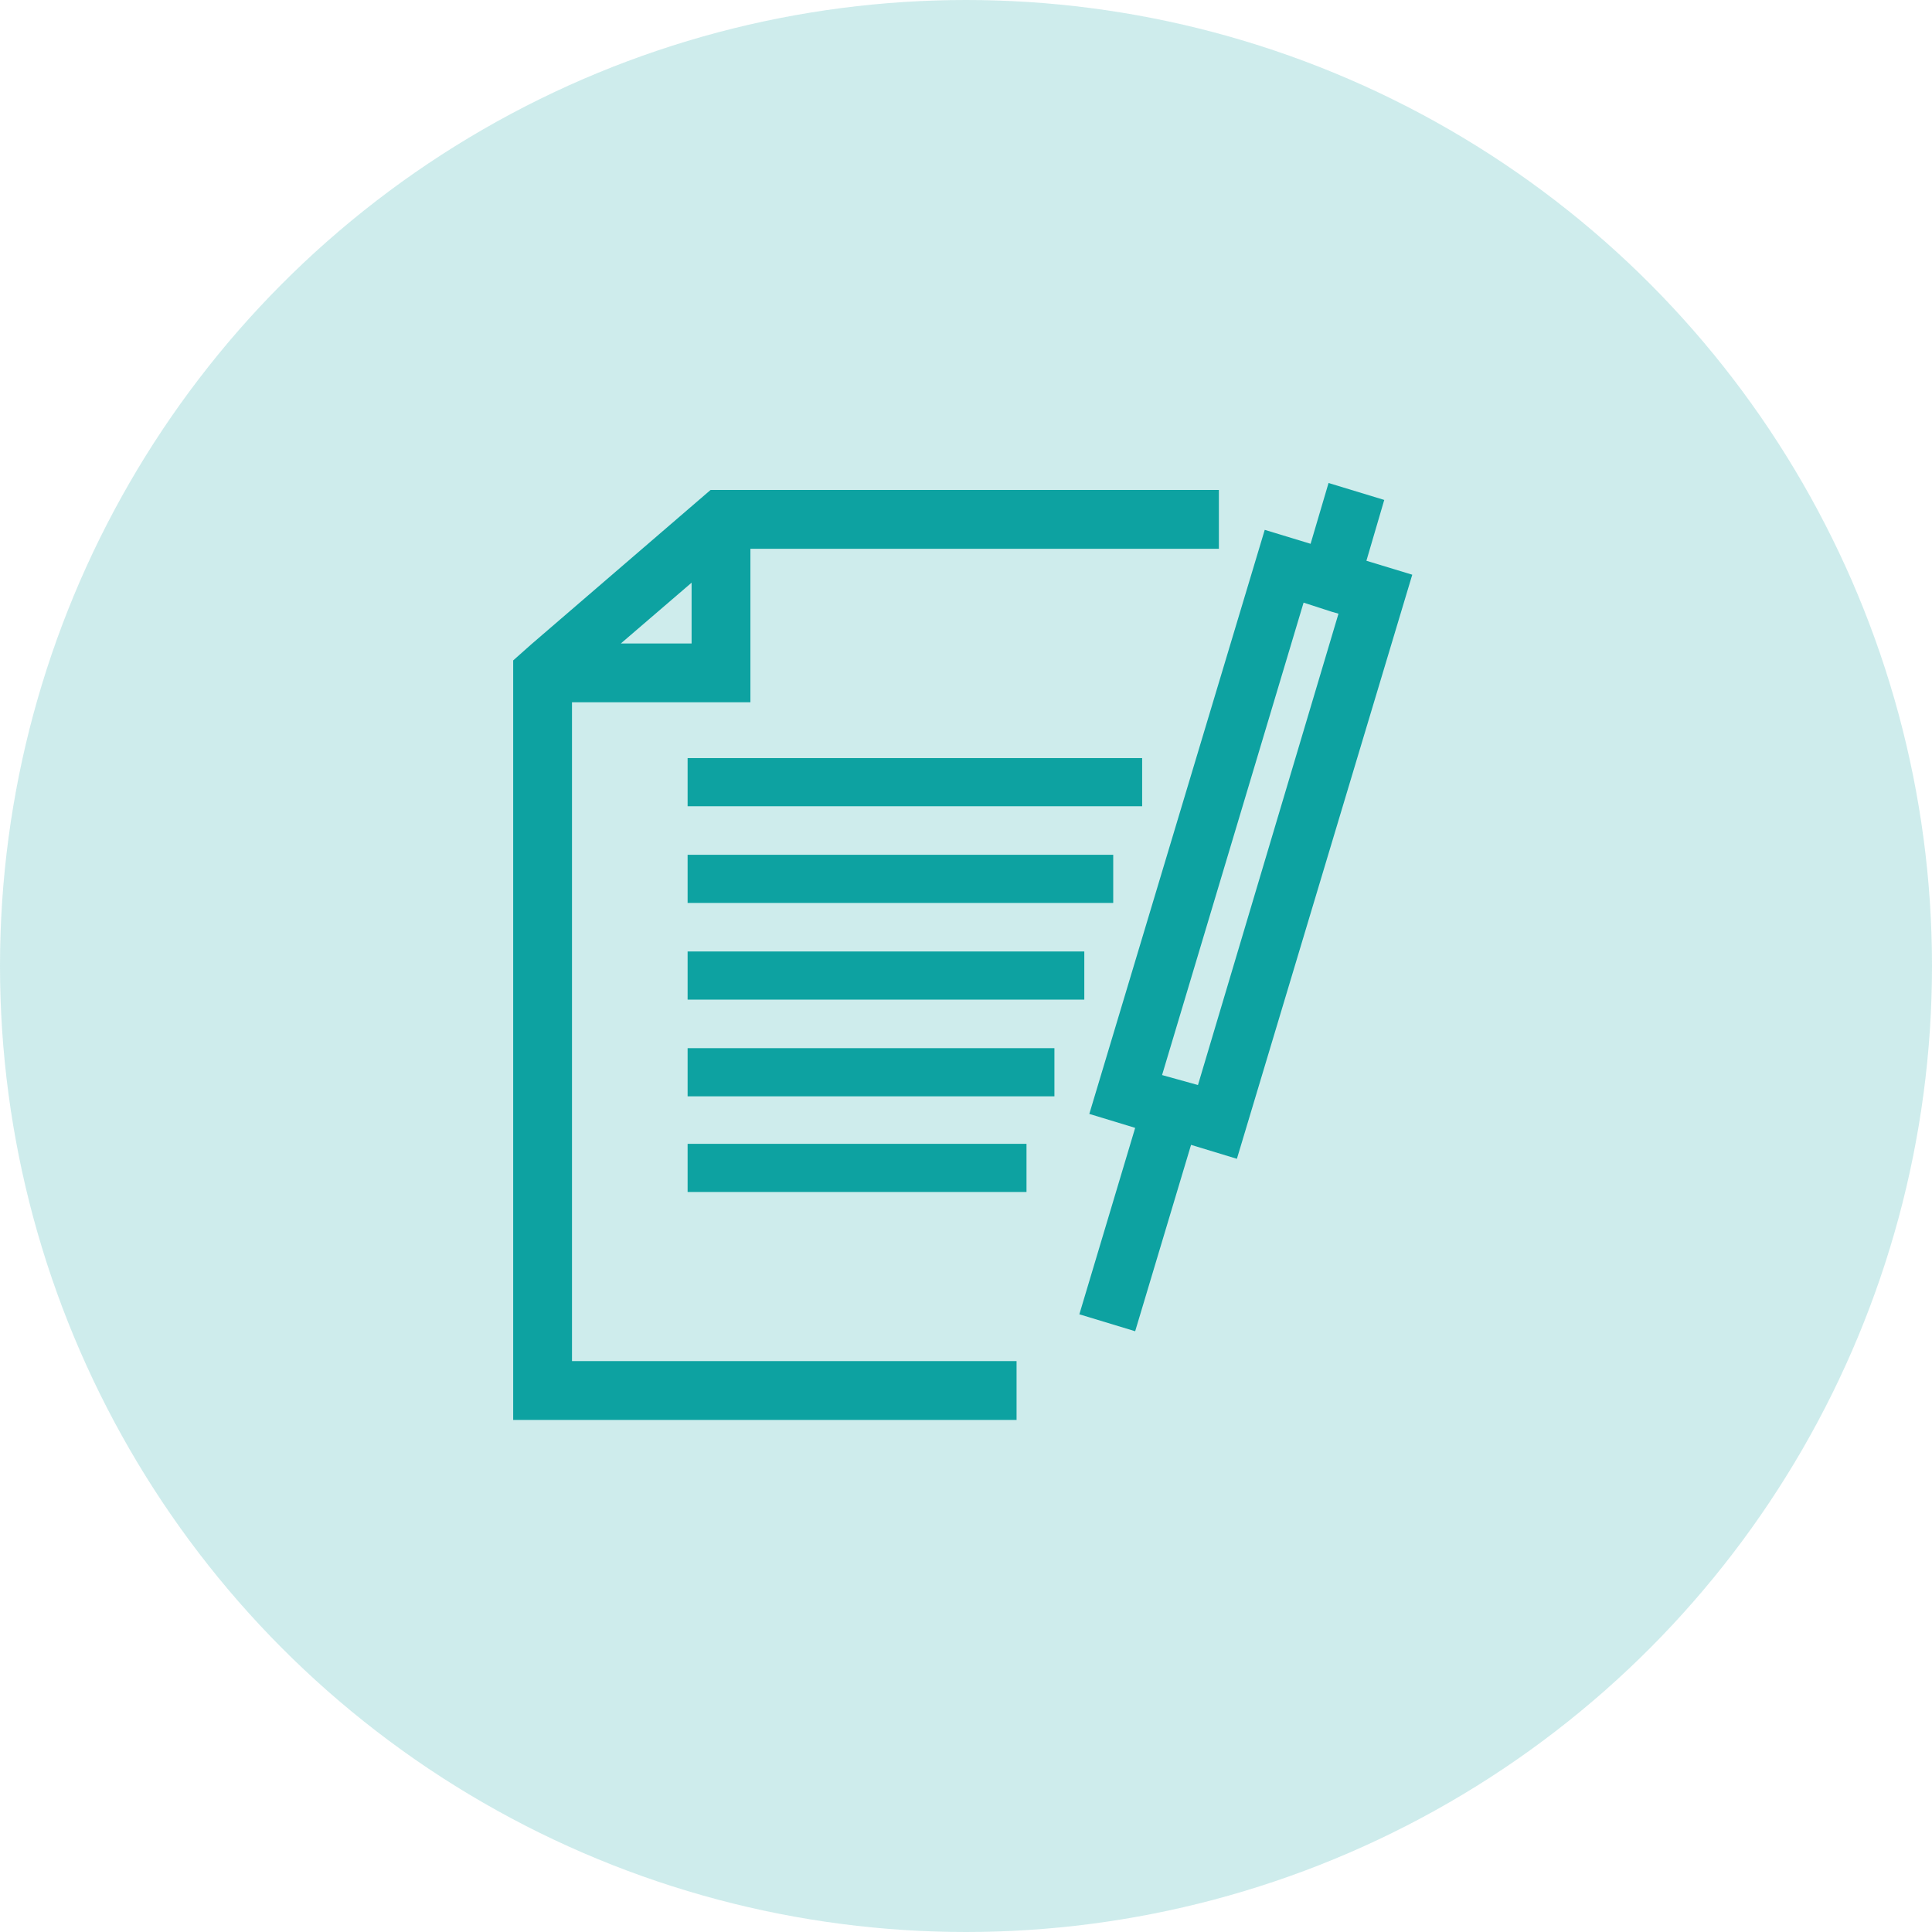 <svg xmlns="http://www.w3.org/2000/svg" width="64" height="64" viewBox="0 0 64 64"><g id="ultratax-upgraded-versions-icon" transform="translate(-964 -1885)"><circle id="Ellipse_649" data-name="Ellipse 649" cx="32" cy="32" r="32" transform="translate(964 1885)" fill="rgba(13,162,161,0.2)"></circle><g id="Group_180358" data-name="Group 180358" transform="translate(14398.1 2184)"><g id="Group_180357" data-name="Group 180357" transform="translate(-13417.1 -283)"><path id="Path_146461" data-name="Path 146461" d="M6.848,10.733h5.91V5.648H28.277V3.7H11.438L5.494,8.818h0L4.9,9.346v25.16H21.575V32.558H6.848ZM10.81,6.771V8.785H8.466Z" transform="translate(-4.9 -3.469)" fill="#0da2a1"></path><rect id="Rectangle_22566" data-name="Rectangle 22566" width="15.057" height="1.595" transform="translate(5.778 9.113)" fill="#0da2a1"></rect><rect id="Rectangle_22567" data-name="Rectangle 22567" width="14.099" height="1.595" transform="translate(5.778 12.316)" fill="#0da2a1"></rect><rect id="Rectangle_22568" data-name="Rectangle 22568" width="13.141" height="1.595" transform="translate(5.778 15.519)" fill="#0da2a1"></rect><rect id="Rectangle_22569" data-name="Rectangle 22569" width="12.151" height="1.595" transform="translate(5.778 18.722)" fill="#0da2a1"></rect><rect id="Rectangle_22570" data-name="Rectangle 22570" width="11.226" height="1.595" transform="translate(5.778 21.891)" fill="#0da2a1"></rect><path id="Path_146462" data-name="Path 146462" d="M72.728,6.038l-1.519-.462L71.8,3.561,69.955,3,69.36,5.014l-1.519-.462L62.03,23.9l1.519.462L61.7,30.538l1.849.561L65.4,24.925l1.519.462Zm-3.6.925.925.3.231.066L65.629,22.943l-1.189-.33Z" transform="translate(-42.945 -3)" fill="#0da2a1"></path></g></g></g></svg>